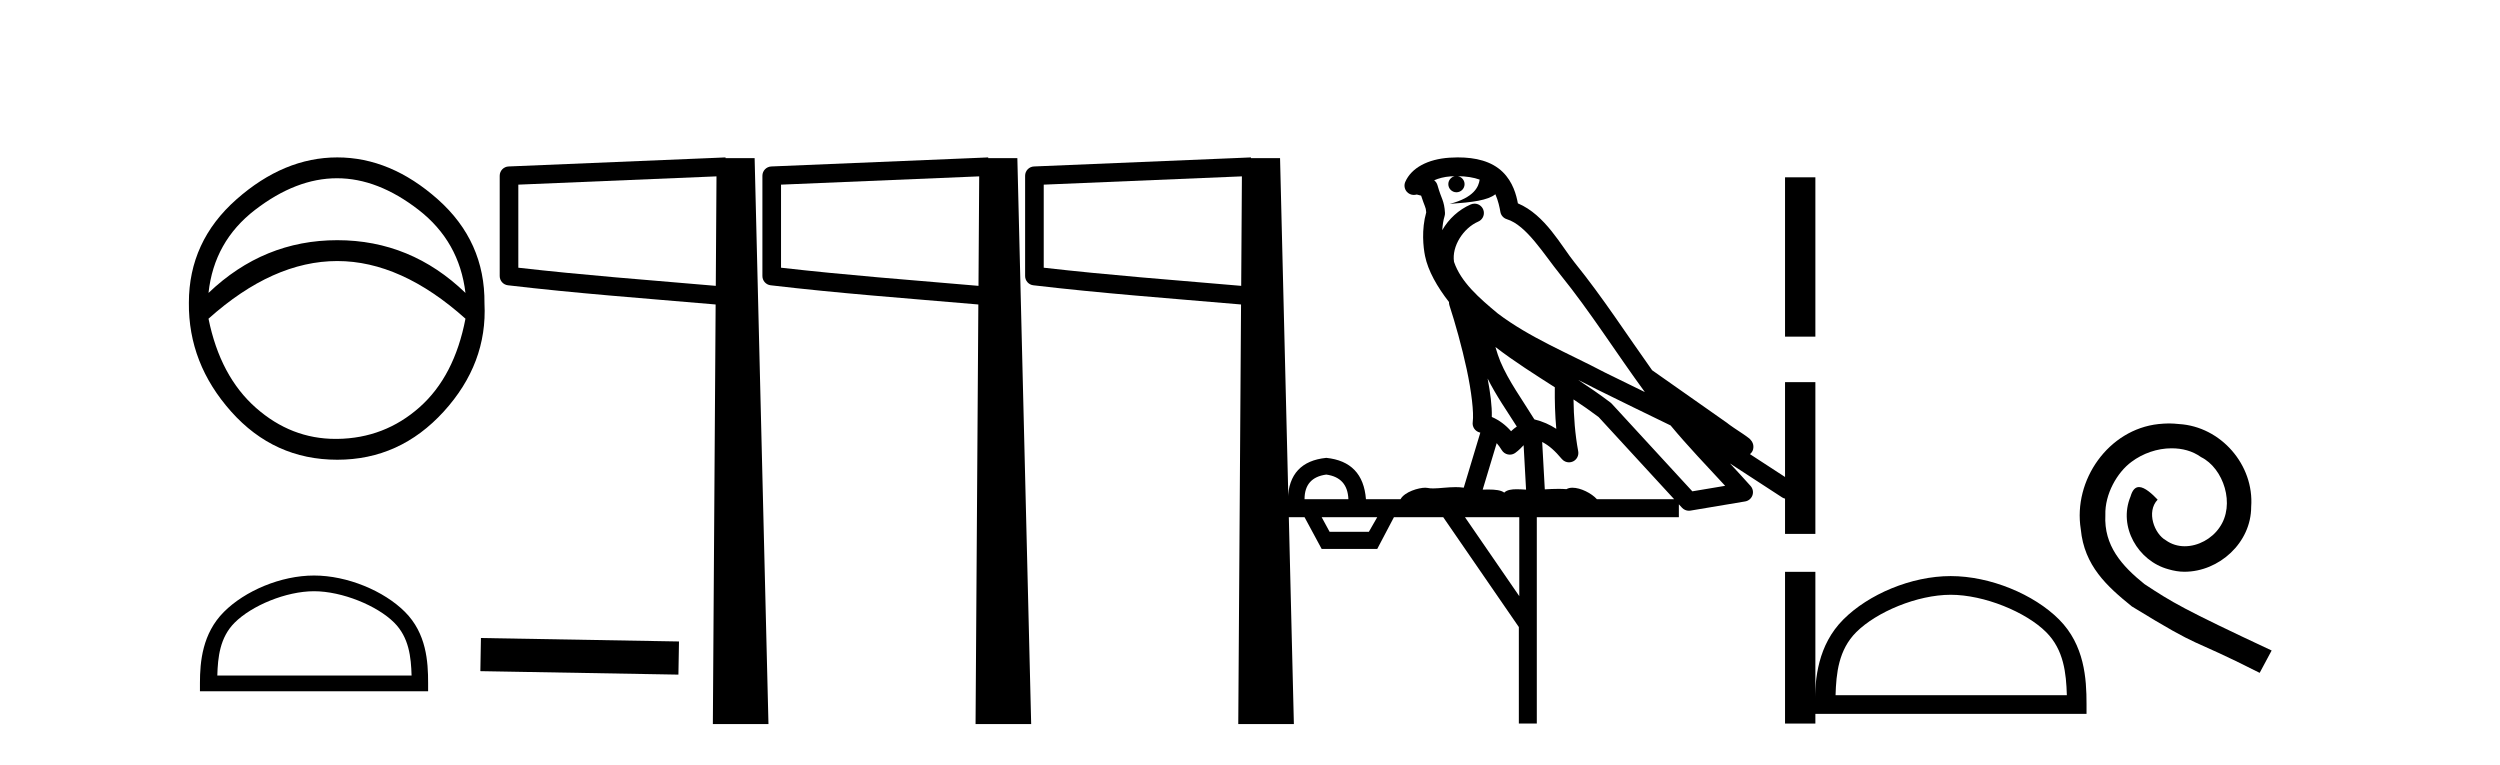 <?xml version='1.0' encoding='UTF-8' standalone='yes'?><svg xmlns='http://www.w3.org/2000/svg' xmlns:xlink='http://www.w3.org/1999/xlink' width='134.0' height='41.0' ><path d='M 18.063 9.554 Q 20.248 9.554 22.434 11.247 Q 24.62 12.94 24.949 15.701 Q 22.023 12.874 18.079 12.874 Q 14.134 12.874 11.176 15.701 Q 11.472 12.94 13.674 11.247 Q 15.877 9.554 18.063 9.554 ZM 18.079 13.992 Q 21.498 13.992 24.949 17.082 Q 24.357 20.172 22.484 21.832 Q 20.61 23.492 18.079 23.525 Q 18.033 23.525 17.986 23.525 Q 15.61 23.525 13.724 21.865 Q 11.801 20.172 11.176 17.082 Q 14.627 13.992 18.079 13.992 ZM 18.079 8.437 Q 15.219 8.437 12.672 10.688 Q 10.124 12.94 10.124 16.227 Q 10.091 19.481 12.392 22.062 Q 14.693 24.642 18.079 24.642 Q 21.432 24.642 23.782 22.062 Q 26.132 19.481 25.968 16.26 Q 26.001 12.94 23.47 10.688 Q 20.939 8.437 18.079 8.437 Z' style='fill:#000000;stroke:none' /><path d='M 16.832 31.69 C 18.336 31.69 20.219 32.463 21.13 33.374 C 21.927 34.171 22.032 35.228 22.061 36.21 L 11.648 36.21 C 11.677 35.228 11.781 34.171 12.578 33.374 C 13.489 32.463 15.328 31.69 16.832 31.69 ZM 16.832 30.848 C 15.048 30.848 13.127 31.672 12.002 32.798 C 10.848 33.952 10.717 35.471 10.717 36.608 L 10.717 37.052 L 22.947 37.052 L 22.947 36.608 C 22.947 35.471 22.861 33.952 21.706 32.798 C 20.581 31.672 18.617 30.848 16.832 30.848 Z' style='fill:#000000;stroke:none' /><path d='M 36.394 34.383 L 25.778 34.198 L 25.747 35.974 L 36.363 36.16 Z' style='fill:#000000;stroke:none' /><path d='M 38.404 9.453 L 38.366 15.321 L 38.36 15.321 C 34.562 14.995 31.277 14.748 27.782 14.349 L 27.782 9.897 L 38.404 9.453 ZM 38.886 8.437 L 38.388 8.459 L 27.264 8.922 C 26.997 8.932 26.785 9.15 26.784 9.418 L 26.784 14.795 C 26.784 15.048 26.973 15.262 27.225 15.291 C 30.916 15.725 34.323 15.973 38.275 16.313 L 38.358 16.321 L 38.209 38.809 L 41.19 38.809 L 40.448 8.475 L 38.889 8.475 L 38.886 8.437 Z' style='fill:#000000;stroke:none' /><path d='M 52.485 9.453 L 52.447 15.321 L 52.441 15.321 C 48.643 14.995 45.358 14.748 41.863 14.349 L 41.863 9.897 L 52.485 9.453 ZM 52.968 8.437 L 52.469 8.459 L 41.345 8.922 C 41.078 8.932 40.866 9.15 40.865 9.418 L 40.865 14.795 C 40.865 15.048 41.054 15.262 41.306 15.291 C 44.997 15.725 48.404 15.973 52.356 16.313 L 52.439 16.321 L 52.29 38.809 L 55.271 38.809 L 54.53 8.475 L 52.97 8.475 L 52.968 8.437 Z' style='fill:#000000;stroke:none' /><path d='M 66.566 9.453 L 66.528 15.321 L 66.522 15.321 C 62.724 14.995 59.439 14.748 55.944 14.349 L 55.944 9.897 L 66.566 9.453 ZM 67.049 8.437 L 66.55 8.459 L 55.426 8.922 C 55.159 8.932 54.947 9.15 54.946 9.418 L 54.946 14.795 C 54.946 15.048 55.135 15.262 55.387 15.291 C 59.078 15.725 62.485 15.973 66.437 16.313 L 66.52 16.321 L 66.371 38.809 L 69.352 38.809 L 68.611 8.475 L 67.051 8.475 L 67.049 8.437 Z' style='fill:#000000;stroke:none' /><path d='M 78.143 9.443 C 78.596 9.447 78.994 9.513 79.31 9.627 C 79.257 10.003 79.025 10.586 77.703 10.93 C 78.934 10.841 79.737 10.74 80.152 10.412 C 80.302 10.75 80.383 11.132 80.419 11.351 C 80.449 11.539 80.584 11.693 80.766 11.749 C 81.82 12.072 82.745 13.624 83.634 14.722 C 85.234 16.699 86.619 18.903 88.164 21.015 C 87.451 20.665 86.739 20.315 86.022 19.966 C 84.031 18.919 81.986 18.094 80.28 16.802 C 79.287 15.976 78.304 15.123 77.935 14.035 C 77.807 13.197 78.435 12.226 79.229 11.88 C 79.446 11.789 79.57 11.56 79.529 11.329 C 79.488 11.098 79.292 10.926 79.057 10.916 C 79.05 10.916 79.042 10.916 79.035 10.916 C 78.964 10.916 78.893 10.931 78.828 10.96 C 78.193 11.237 77.649 11.732 77.304 12.338 C 77.321 12.081 77.357 11.819 77.43 11.582 C 77.447 11.526 77.454 11.467 77.451 11.408 C 77.434 11.096 77.381 10.88 77.313 10.696 C 77.244 10.512 77.17 10.348 77.047 9.922 C 77.017 9.82 76.956 9.729 76.871 9.664 C 77.107 9.56 77.403 9.476 77.76 9.453 C 77.832 9.448 77.901 9.448 77.97 9.446 L 77.97 9.446 C 77.776 9.489 77.63 9.663 77.63 9.871 C 77.63 10.111 77.825 10.306 78.065 10.306 C 78.306 10.306 78.501 10.111 78.501 9.871 C 78.501 9.657 78.346 9.48 78.143 9.443 ZM 80.155 18.6 C 81.176 19.386 82.268 20.073 83.338 20.758 C 83.33 21.498 83.349 22.241 83.417 22.986 C 83.069 22.759 82.686 22.587 82.242 22.479 C 81.583 21.408 80.859 20.422 80.418 19.374 C 80.326 19.157 80.24 18.887 80.155 18.6 ZM 79.736 20.288 C 80.196 21.212 80.783 22.042 81.301 22.864 C 81.202 22.931 81.112 23.001 81.041 23.069 C 81.022 23.086 81.012 23.098 80.995 23.115 C 80.71 22.787 80.363 22.522 79.961 22.349 C 79.976 21.761 79.881 21.054 79.736 20.288 ZM 84.592 20.366 L 84.592 20.366 C 84.922 20.528 85.249 20.692 85.57 20.861 C 85.574 20.863 85.579 20.865 85.583 20.867 C 86.898 21.509 88.213 22.168 89.543 22.803 C 90.481 23.933 91.493 24.982 92.468 26.04 C 91.881 26.138 91.295 26.236 90.709 26.335 C 89.269 24.769 87.829 23.203 86.388 21.637 C 86.368 21.615 86.346 21.595 86.322 21.577 C 85.76 21.151 85.178 20.752 84.592 20.366 ZM 80.223 23.752 C 80.32 23.864 80.412 23.988 80.495 24.127 C 80.568 24.247 80.687 24.331 80.825 24.359 C 80.858 24.366 80.892 24.369 80.925 24.369 C 81.03 24.369 81.132 24.336 81.219 24.274 C 81.429 24.122 81.557 23.975 81.666 23.863 L 81.797 26.245 C 81.628 26.235 81.457 26.223 81.298 26.223 C 81.017 26.223 80.769 26.259 80.627 26.404 C 80.458 26.274 80.154 26.238 79.777 26.238 C 79.68 26.238 79.578 26.24 79.472 26.244 L 80.223 23.752 ZM 71.088 25.437 C 71.849 25.541 72.244 25.982 72.274 26.758 L 69.923 26.758 C 69.923 25.982 70.311 25.541 71.088 25.437 ZM 84.34 21.409 L 84.34 21.409 C 84.801 21.715 85.253 22.027 85.685 22.353 C 87.035 23.821 88.385 25.29 89.735 26.758 L 85.595 26.758 C 85.306 26.438 84.721 26.142 84.286 26.142 C 84.163 26.142 84.052 26.165 83.963 26.219 C 83.825 26.207 83.681 26.203 83.531 26.203 C 83.296 26.203 83.05 26.214 82.801 26.229 L 82.661 23.691 L 82.661 23.691 C 83.04 23.885 83.347 24.166 83.716 24.604 C 83.813 24.719 83.955 24.782 84.099 24.782 C 84.171 24.782 84.244 24.766 84.313 24.734 C 84.519 24.636 84.633 24.413 84.592 24.189 C 84.422 23.273 84.353 22.346 84.34 21.409 ZM 73.82 27.721 L 73.371 28.505 L 71.267 28.505 L 70.841 27.721 ZM 81.433 27.721 L 81.433 31.953 L 78.522 27.721 ZM 78.156 8.437 C 78.139 8.437 78.123 8.437 78.107 8.437 C 77.971 8.438 77.834 8.443 77.696 8.452 L 77.696 8.452 C 76.526 8.528 75.648 9.002 75.323 9.748 C 75.247 9.922 75.276 10.124 75.398 10.27 C 75.494 10.385 75.636 10.449 75.783 10.449 C 75.821 10.449 75.859 10.445 75.898 10.436 C 75.927 10.429 75.933 10.426 75.939 10.426 C 75.945 10.426 75.951 10.43 75.989 10.439 C 76.026 10.447 76.088 10.465 76.172 10.487 C 76.263 10.77 76.333 10.94 76.373 11.047 C 76.419 11.168 76.433 11.211 76.445 11.383 C 76.184 12.315 76.286 13.25 76.383 13.725 C 76.543 14.511 77.03 15.372 77.666 16.188 C 77.664 16.248 77.67 16.309 77.69 16.368 C 77.998 17.311 78.357 18.591 78.614 19.785 C 78.87 20.979 79.007 22.124 78.938 22.625 C 78.902 22.879 79.064 23.119 79.314 23.181 C 79.324 23.184 79.334 23.188 79.345 23.19 L 78.457 26.139 C 78.312 26.118 78.166 26.11 78.02 26.11 C 77.588 26.11 77.161 26.179 76.819 26.179 C 76.706 26.179 76.602 26.172 76.51 26.152 C 76.479 26.144 76.44 26.141 76.395 26.141 C 76.037 26.141 75.288 26.359 75.068 26.758 L 73.215 26.758 C 73.11 25.414 72.401 24.675 71.088 24.541 C 69.759 24.675 69.072 25.414 69.027 26.758 L 69.027 27.721 L 69.923 27.721 L 70.841 29.423 L 73.82 29.423 L 74.715 27.721 L 77.357 27.721 L 81.41 33.61 L 81.41 38.782 L 82.373 38.782 L 82.373 27.721 L 89.987 27.721 L 89.987 27.031 C 90.043 27.092 90.099 27.153 90.155 27.214 C 90.251 27.318 90.385 27.376 90.524 27.376 C 90.551 27.376 90.579 27.373 90.607 27.369 C 91.584 27.205 92.562 27.041 93.54 26.877 C 93.72 26.847 93.87 26.721 93.931 26.548 C 93.991 26.376 93.953 26.184 93.831 26.048 C 93.466 25.639 93.096 25.238 92.725 24.84 L 92.725 24.84 L 95.518 26.658 C 95.602 26.713 95.697 26.739 95.791 26.739 C 95.955 26.739 96.116 26.659 96.212 26.511 C 96.363 26.279 96.297 25.969 96.065 25.818 L 93.798 24.342 C 93.846 24.303 93.892 24.254 93.926 24.188 C 94.008 24.033 93.986 23.873 93.959 23.789 C 93.932 23.706 93.903 23.666 93.879 23.634 C 93.786 23.505 93.738 23.484 93.671 23.433 C 93.605 23.382 93.531 23.33 93.45 23.275 C 93.289 23.165 93.103 23.044 92.943 22.937 C 92.783 22.83 92.633 22.717 92.628 22.713 C 92.612 22.699 92.596 22.686 92.579 22.673 C 91.242 21.733 89.905 20.795 88.569 19.855 C 88.564 19.852 88.56 19.849 88.555 19.846 C 87.197 17.942 85.912 15.943 84.413 14.091 C 83.683 13.189 82.832 11.521 81.358 10.899 C 81.277 10.457 81.094 9.753 80.543 9.217 C 79.948 8.638 79.087 8.437 78.156 8.437 Z' style='fill:#000000;stroke:none' /><path d='M 95.678 9.504 L 95.678 18.044 L 97.304 18.044 L 97.304 9.504 L 95.678 9.504 M 95.678 20.483 L 95.678 28.617 L 97.304 28.617 L 97.304 20.483 L 95.678 20.483 M 95.678 30.65 L 95.678 38.783 L 97.304 38.783 L 97.304 30.65 L 95.678 30.65 Z' style='fill:#000000;stroke:none' /><path d='M 104.558 31.88 C 106.349 31.88 108.591 32.8 109.675 33.884 C 110.624 34.833 110.748 36.091 110.783 37.261 L 98.386 37.261 C 98.421 36.091 98.545 34.833 99.494 33.884 C 100.579 32.8 102.767 31.88 104.558 31.88 ZM 104.558 30.878 C 102.434 30.878 100.148 31.859 98.808 33.199 C 97.434 34.573 97.278 36.382 97.278 37.735 L 97.278 38.263 L 111.838 38.263 L 111.838 37.735 C 111.838 36.382 111.735 34.573 110.361 33.199 C 109.021 31.859 106.683 30.878 104.558 30.878 Z' style='fill:#000000;stroke:none' /><path d='M 116.257 22.696 C 116.071 22.696 115.886 22.713 115.7 22.729 C 113.016 23.016 111.108 25.734 111.53 28.368 C 111.716 30.326 112.931 31.423 114.265 32.503 C 118.232 34.934 117.118 34.039 121.118 36.065 L 121.76 34.867 C 117 32.638 116.426 32.284 114.94 31.305 C 113.725 30.326 112.763 29.245 112.847 27.608 C 112.813 26.477 113.488 25.312 114.248 24.755 C 114.856 24.299 115.632 24.029 116.392 24.029 C 116.966 24.029 117.506 24.164 117.979 24.502 C 119.177 25.093 119.836 27.051 118.958 28.283 C 118.553 28.874 117.827 29.279 117.101 29.279 C 116.746 29.279 116.392 29.178 116.088 28.958 C 115.48 28.621 115.025 27.439 115.649 26.781 C 115.362 26.477 114.957 26.106 114.653 26.106 C 114.451 26.106 114.299 26.258 114.197 26.612 C 113.522 28.233 114.603 30.073 116.223 30.511 C 116.51 30.596 116.797 30.646 117.084 30.646 C 118.941 30.646 120.663 29.093 120.663 27.169 C 120.832 24.924 119.042 22.865 116.797 22.729 C 116.628 22.713 116.443 22.696 116.257 22.696 Z' style='fill:#000000;stroke:none' /></svg>